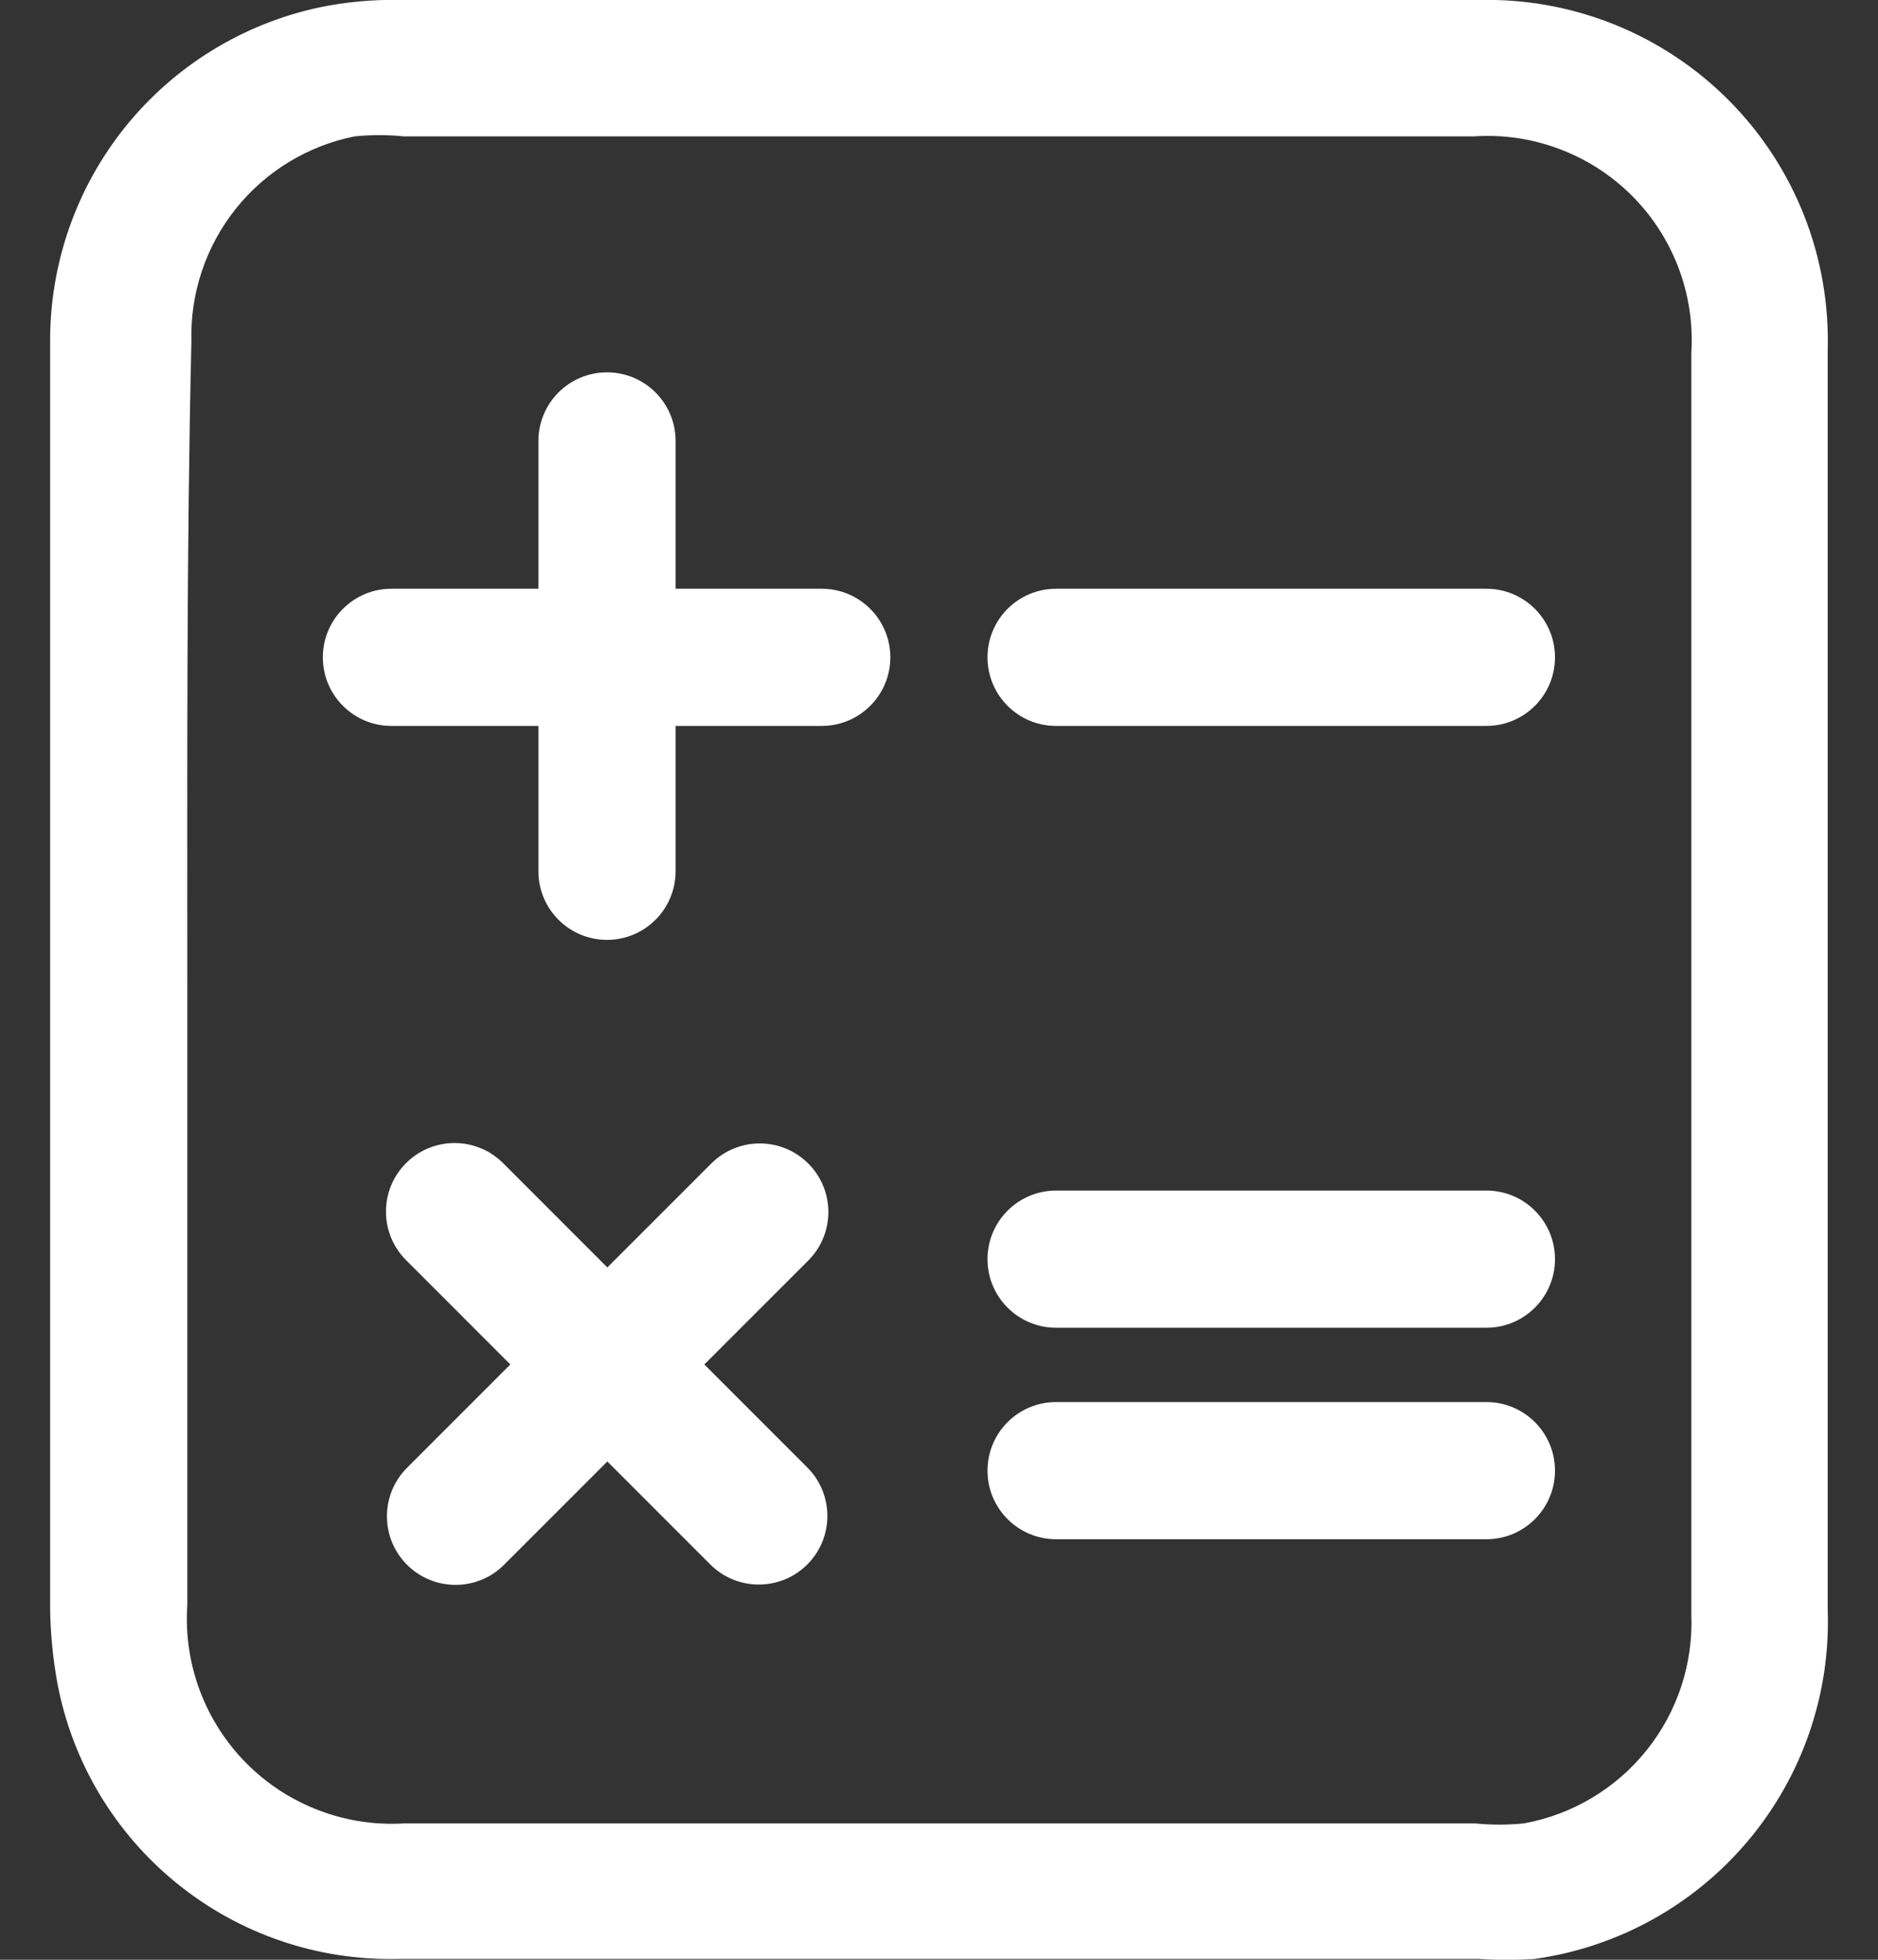 <svg width="23" height="24" viewBox="0 0 23 24" fill="none" xmlns="http://www.w3.org/2000/svg">
<rect x="0" y="0" width="23" height="24" fill="#333333" stroke="none"/>
<path d="M0.614 11.99V4.19C0.609 3.231 0.934 2.3 1.535 1.553C2.136 0.807 2.976 0.29 3.914 0.09C4.243 0.022 4.578 -0.008 4.914 -0H18.114C18.68 -0.014 19.243 0.088 19.769 0.299C20.294 0.51 20.771 0.825 21.171 1.227C21.571 1.628 21.884 2.107 22.093 2.634C22.301 3.16 22.4 3.724 22.384 4.29C22.384 9.43 22.384 14.57 22.384 19.71C22.421 20.741 22.075 21.749 21.411 22.54C20.748 23.33 19.816 23.847 18.794 23.99C18.567 24.005 18.34 24.005 18.114 23.99H4.874C3.892 24.012 2.935 23.686 2.172 23.069C1.408 22.452 0.888 21.584 0.704 20.62C0.649 20.32 0.619 20.015 0.614 19.71V11.99ZM2.294 11.99V19.66C2.27 20.016 2.323 20.372 2.448 20.706C2.574 21.04 2.769 21.344 3.02 21.596C3.272 21.849 3.575 22.045 3.908 22.171C4.241 22.298 4.598 22.352 4.954 22.33H18.064C18.263 22.35 18.464 22.35 18.664 22.33C19.257 22.222 19.791 21.903 20.167 21.433C20.544 20.963 20.738 20.372 20.714 19.77V4.32C20.736 3.965 20.682 3.61 20.556 3.278C20.43 2.946 20.235 2.644 19.983 2.393C19.731 2.143 19.429 1.948 19.096 1.824C18.764 1.699 18.408 1.646 18.054 1.67H4.944C4.744 1.65 4.543 1.65 4.344 1.67C3.768 1.785 3.251 2.1 2.885 2.56C2.52 3.019 2.328 3.593 2.344 4.18C2.284 6.8 2.294 9.39 2.294 11.99Z" fill="white"/>
<path d="M18.204 7.21H12.934C12.47 7.21 12.094 7.586 12.094 8.05C12.094 8.514 12.47 8.89 12.934 8.89H18.204C18.668 8.89 19.044 8.514 19.044 8.05C19.044 7.586 18.668 7.21 18.204 7.21Z" fill="white"/>
<path d="M8.274 10.67V5.4C8.274 4.936 7.898 4.56 7.434 4.56C6.97 4.56 6.594 4.936 6.594 5.4V10.67C6.594 11.134 6.97 11.51 7.434 11.51C7.898 11.51 8.274 11.134 8.274 10.67Z" fill="white"/>
<path d="M10.064 7.21H4.794C4.33 7.21 3.954 7.586 3.954 8.05C3.954 8.514 4.33 8.89 4.794 8.89H10.064C10.527 8.89 10.904 8.514 10.904 8.05C10.904 7.586 10.527 7.21 10.064 7.21Z" fill="white"/>
<path d="M18.204 14.58H12.934C12.47 14.58 12.094 14.956 12.094 15.42C12.094 15.884 12.47 16.26 12.934 16.26H18.204C18.668 16.26 19.044 15.884 19.044 15.42C19.044 14.956 18.668 14.58 18.204 14.58Z" fill="white"/>
<path d="M18.204 17.17H12.934C12.47 17.17 12.094 17.546 12.094 18.01C12.094 18.474 12.47 18.85 12.934 18.85H18.204C18.668 18.85 19.044 18.474 19.044 18.01C19.044 17.546 18.668 17.17 18.204 17.17Z" fill="white"/>
<path d="M6.173 19.163L9.899 15.437C10.227 15.109 10.227 14.577 9.899 14.249C9.571 13.921 9.039 13.921 8.711 14.249L4.985 17.975C4.657 18.303 4.657 18.835 4.985 19.163C5.313 19.491 5.845 19.491 6.173 19.163Z" fill="white"/>
<path d="M9.887 17.971L6.161 14.244C5.833 13.916 5.301 13.916 4.973 14.244C4.645 14.572 4.645 15.104 4.973 15.432L8.699 19.159C9.027 19.487 9.559 19.487 9.887 19.159C10.215 18.831 10.215 18.299 9.887 17.971Z" fill="white"/>
</svg>
